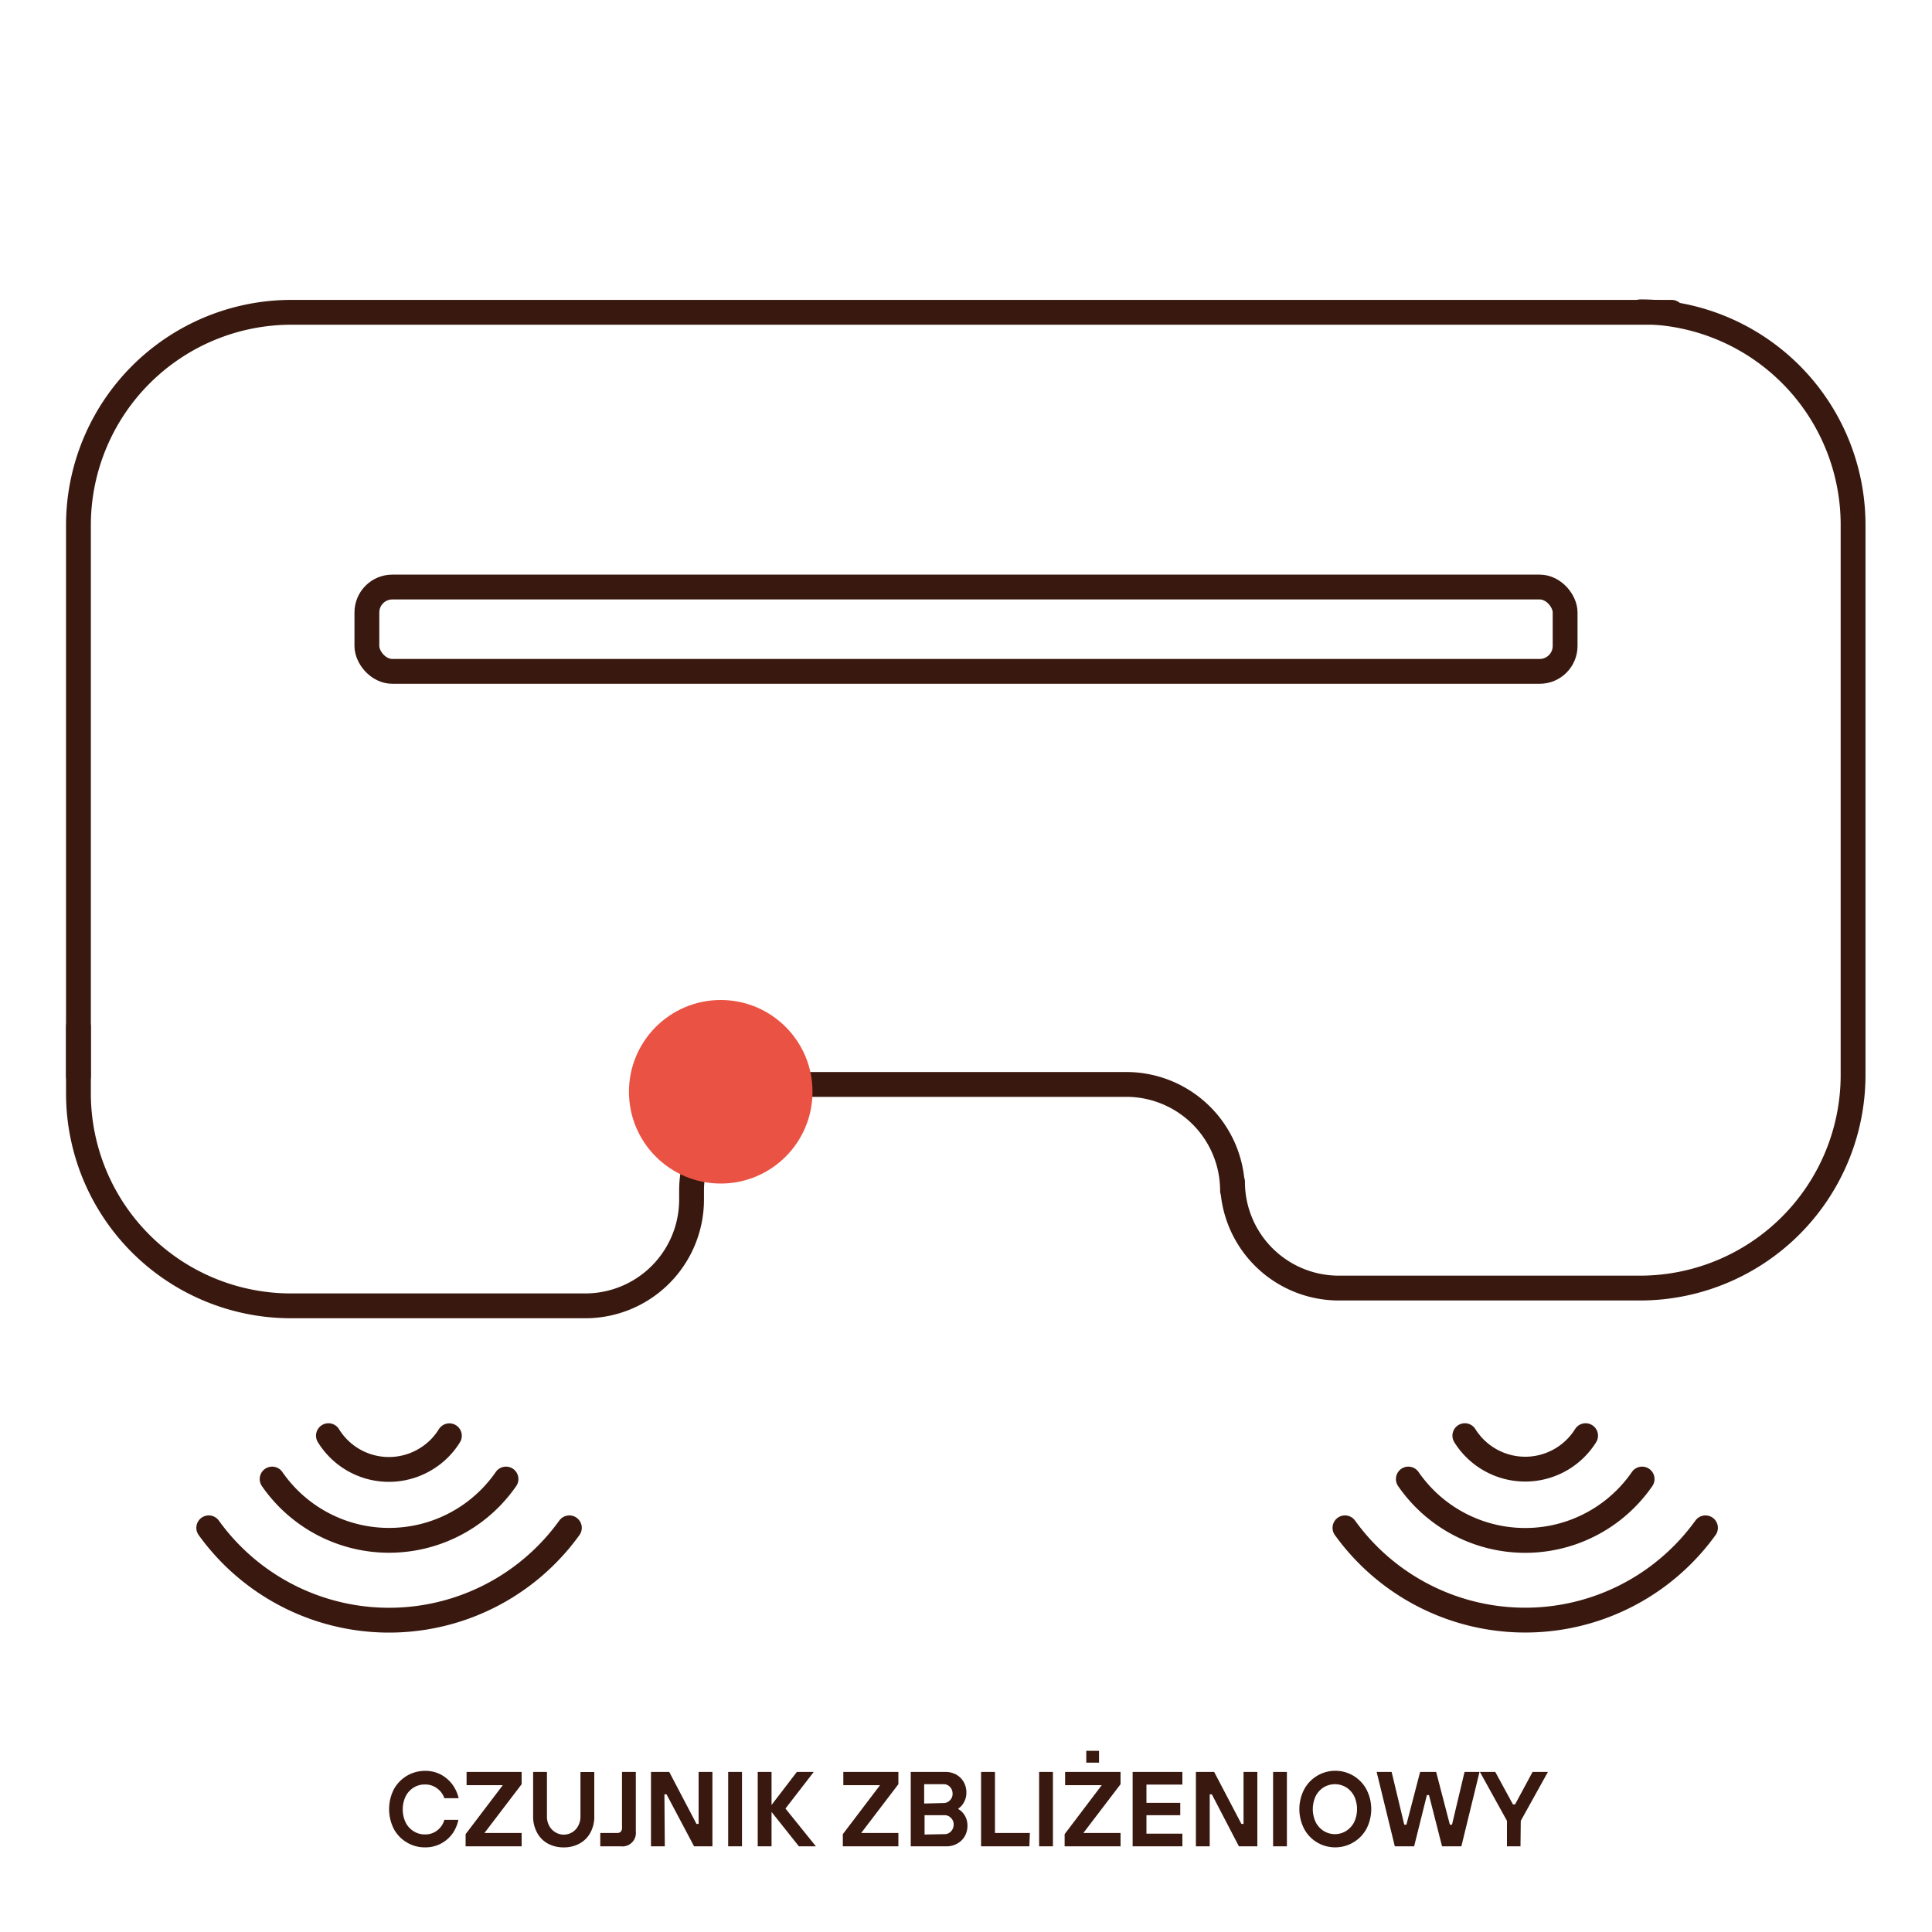 <svg id="Warstwa_1" data-name="Warstwa 1" xmlns="http://www.w3.org/2000/svg" viewBox="0 0 200 200"><defs><style>.cls-1{fill:none;stroke:#39190f;stroke-linecap:round;stroke-linejoin:round;stroke-width:2.57px;}.cls-2{fill:#ea5243;}.cls-3{fill:#39190f;}</style></defs><g id="Warstwa_2" data-name="Warstwa 2"><g id="Warstwa_1-2" data-name="Warstwa 1-2"><path class="cls-1" d="M8.12,111.4V54.33a22.05,22.05,0,0,1,22.05-22H173.05"/><path class="cls-1" d="M169.83,32.28a22.05,22.05,0,0,1,22,22v57a22.06,22.06,0,0,1-22,22.06H138.59a11,11,0,0,1-11-11v.92a11,11,0,0,0-11-11h-34a11,11,0,0,0-11,11v.92a11,11,0,0,1-11,11H30.17a22,22,0,0,1-22.05-22v-6.89"/><rect class="cls-1" x="37.98" y="60.77" width="124.04" height="8.73" rx="2.63"/><path class="cls-1" d="M21.61,158.16a23,23,0,0,0,37.33,0"/><path class="cls-1" d="M28.17,153.11a14.72,14.72,0,0,0,24.21,0"/><path class="cls-1" d="M34,148.62A7.35,7.35,0,0,0,44.15,151a7.25,7.25,0,0,0,2.37-2.37"/><path class="cls-1" d="M139.23,158.16a23,23,0,0,0,37.32,0"/><path class="cls-1" d="M145.79,153.11a14.7,14.7,0,0,0,24.2,0"/><path class="cls-1" d="M151.64,148.62a7.37,7.37,0,0,0,12.5,0"/></g></g><circle class="cls-2" cx="74.61" cy="113.02" r="9.5"/><path class="cls-3" d="M42.12,190.73a3.57,3.57,0,0,1-1.35-1.4,4.53,4.53,0,0,1,0-4.1A3.66,3.66,0,0,1,44,183.32a3.38,3.38,0,0,1,1.67.4,3.56,3.56,0,0,1,1.19,1.05,3.89,3.89,0,0,1,.62,1.38H46a2.07,2.07,0,0,0-.73-1,2,2,0,0,0-1.3-.42,2.13,2.13,0,0,0-1.15.32,2.29,2.29,0,0,0-.83.91,3.19,3.19,0,0,0,0,2.7,2.29,2.29,0,0,0,.83.91,2.14,2.14,0,0,0,1.15.33,2,2,0,0,0,1.32-.44,2.07,2.07,0,0,0,.71-1.07h1.45a3.81,3.81,0,0,1-.6,1.41A3.44,3.44,0,0,1,44,191.24,3.58,3.58,0,0,1,42.12,190.73Z"/><path class="cls-3" d="M54,191.13h-5.8v-1.26l3.85-5.07H48.3v-1.37H54v1.27l-3.85,5.05H54Z"/><path class="cls-3" d="M56.7,190.84a2.77,2.77,0,0,1-1.11-1.14,3.43,3.43,0,0,1-.4-1.71v-4.56h1.43V188a2,2,0,0,0,.23,1,1.77,1.77,0,0,0,.63.67,1.68,1.68,0,0,0,2.38-.67,2,2,0,0,0,.23-1v-4.56h1.43V188a3.43,3.43,0,0,1-.4,1.71A2.77,2.77,0,0,1,60,190.84a3.3,3.3,0,0,1-1.65.4A3.34,3.34,0,0,1,56.7,190.84Z"/><path class="cls-3" d="M62.14,191.13v-1.38h1.74a.52.52,0,0,0,.38-.13.57.57,0,0,0,.13-.39v-5.8h1.43v6.17a1.39,1.39,0,0,1-1.55,1.53Z"/><path class="cls-3" d="M68.82,191.13H67.39v-7.7h1.89l2.82,5.38h.22v-5.38h1.43v7.7h-1.9L69,185.75h-.22Z"/><path class="cls-3" d="M76.81,191.13H75.38v-7.7h1.43Z"/><path class="cls-3" d="M79.87,191.13H78.44v-7.7h1.43v3.42l2.62-3.42h1.75l-2.93,3.79,3.15,3.91H82.7l-2.83-3.56Z"/><path class="cls-3" d="M93,191.13H87.25v-1.26l3.85-5.07H87.3v-1.37H93v1.27l-3.85,5.05H93Z"/><path class="cls-3" d="M94.28,191.13v-7.7h3.57a2.3,2.3,0,0,1,1.13.27,2.06,2.06,0,0,1,.78.77,2.16,2.16,0,0,1,.28,1.11,2,2,0,0,1-.26,1,1.73,1.73,0,0,1-.57.64v.06a1.79,1.79,0,0,1,.65.64,2,2,0,0,1,.29,1.07,2.14,2.14,0,0,1-.28,1.1,2,2,0,0,1-.78.76,2.2,2.2,0,0,1-1.13.28Zm3.39-4.48a.87.87,0,0,0,.66-.28.9.9,0,0,0,.28-.69,1,1,0,0,0-.27-.7.88.88,0,0,0-.67-.28h-2v2Zm.11,3.22a.88.88,0,0,0,.67-.29,1,1,0,0,0,.27-.71.9.9,0,0,0-.28-.68.87.87,0,0,0-.66-.28H95.71v2Z"/><path class="cls-3" d="M106.56,191.13h-5v-7.7H103v6.32h3.61Z"/><path class="cls-3" d="M109,191.13h-1.43v-7.7H109Z"/><path class="cls-3" d="M116,191.13h-5.79v-1.26l3.84-5.07h-3.79v-1.37H116v1.27l-3.85,5.05H116Zm-2.23-8.66h-1.32v-1.23h1.32Z"/><path class="cls-3" d="M122.4,191.13h-5.15v-7.7h5.15v1.31h-3.72v1.89h3.5v1.28h-3.5v1.91h3.72Z"/><path class="cls-3" d="M125.23,191.13H123.8v-7.7h1.89l2.82,5.38h.22v-5.38h1.43v7.7h-1.91l-2.8-5.38h-.22Z"/><path class="cls-3" d="M133.22,191.13h-1.43v-7.7h1.43Z"/><path class="cls-3" d="M136.35,190.73a3.61,3.61,0,0,1-1.34-1.4,4.45,4.45,0,0,1,0-4.1,3.66,3.66,0,0,1,6.44,0,4.45,4.45,0,0,1,0,4.1,3.69,3.69,0,0,1-5.1,1.4Zm3-1.19a2.36,2.36,0,0,0,.83-.91,3.19,3.19,0,0,0,0-2.7,2.36,2.36,0,0,0-.83-.91,2.26,2.26,0,0,0-2.32,0,2.36,2.36,0,0,0-.83.91,3.19,3.19,0,0,0,0,2.7,2.36,2.36,0,0,0,.83.91,2.2,2.2,0,0,0,2.32,0Z"/><path class="cls-3" d="M146.39,191.13h-2l-1.88-7.7h1.55l1.31,5.46h.22l1.42-5.46h1.66l1.42,5.46h.22l1.3-5.46h1.55l-1.88,7.7h-2l-1.35-5.3h-.22Z"/><path class="cls-3" d="M157.4,191.13H156v-2.64l-2.8-5.06h1.59l1.83,3.36h.22l1.81-3.36h1.59l-2.81,5.06Z"/></svg>